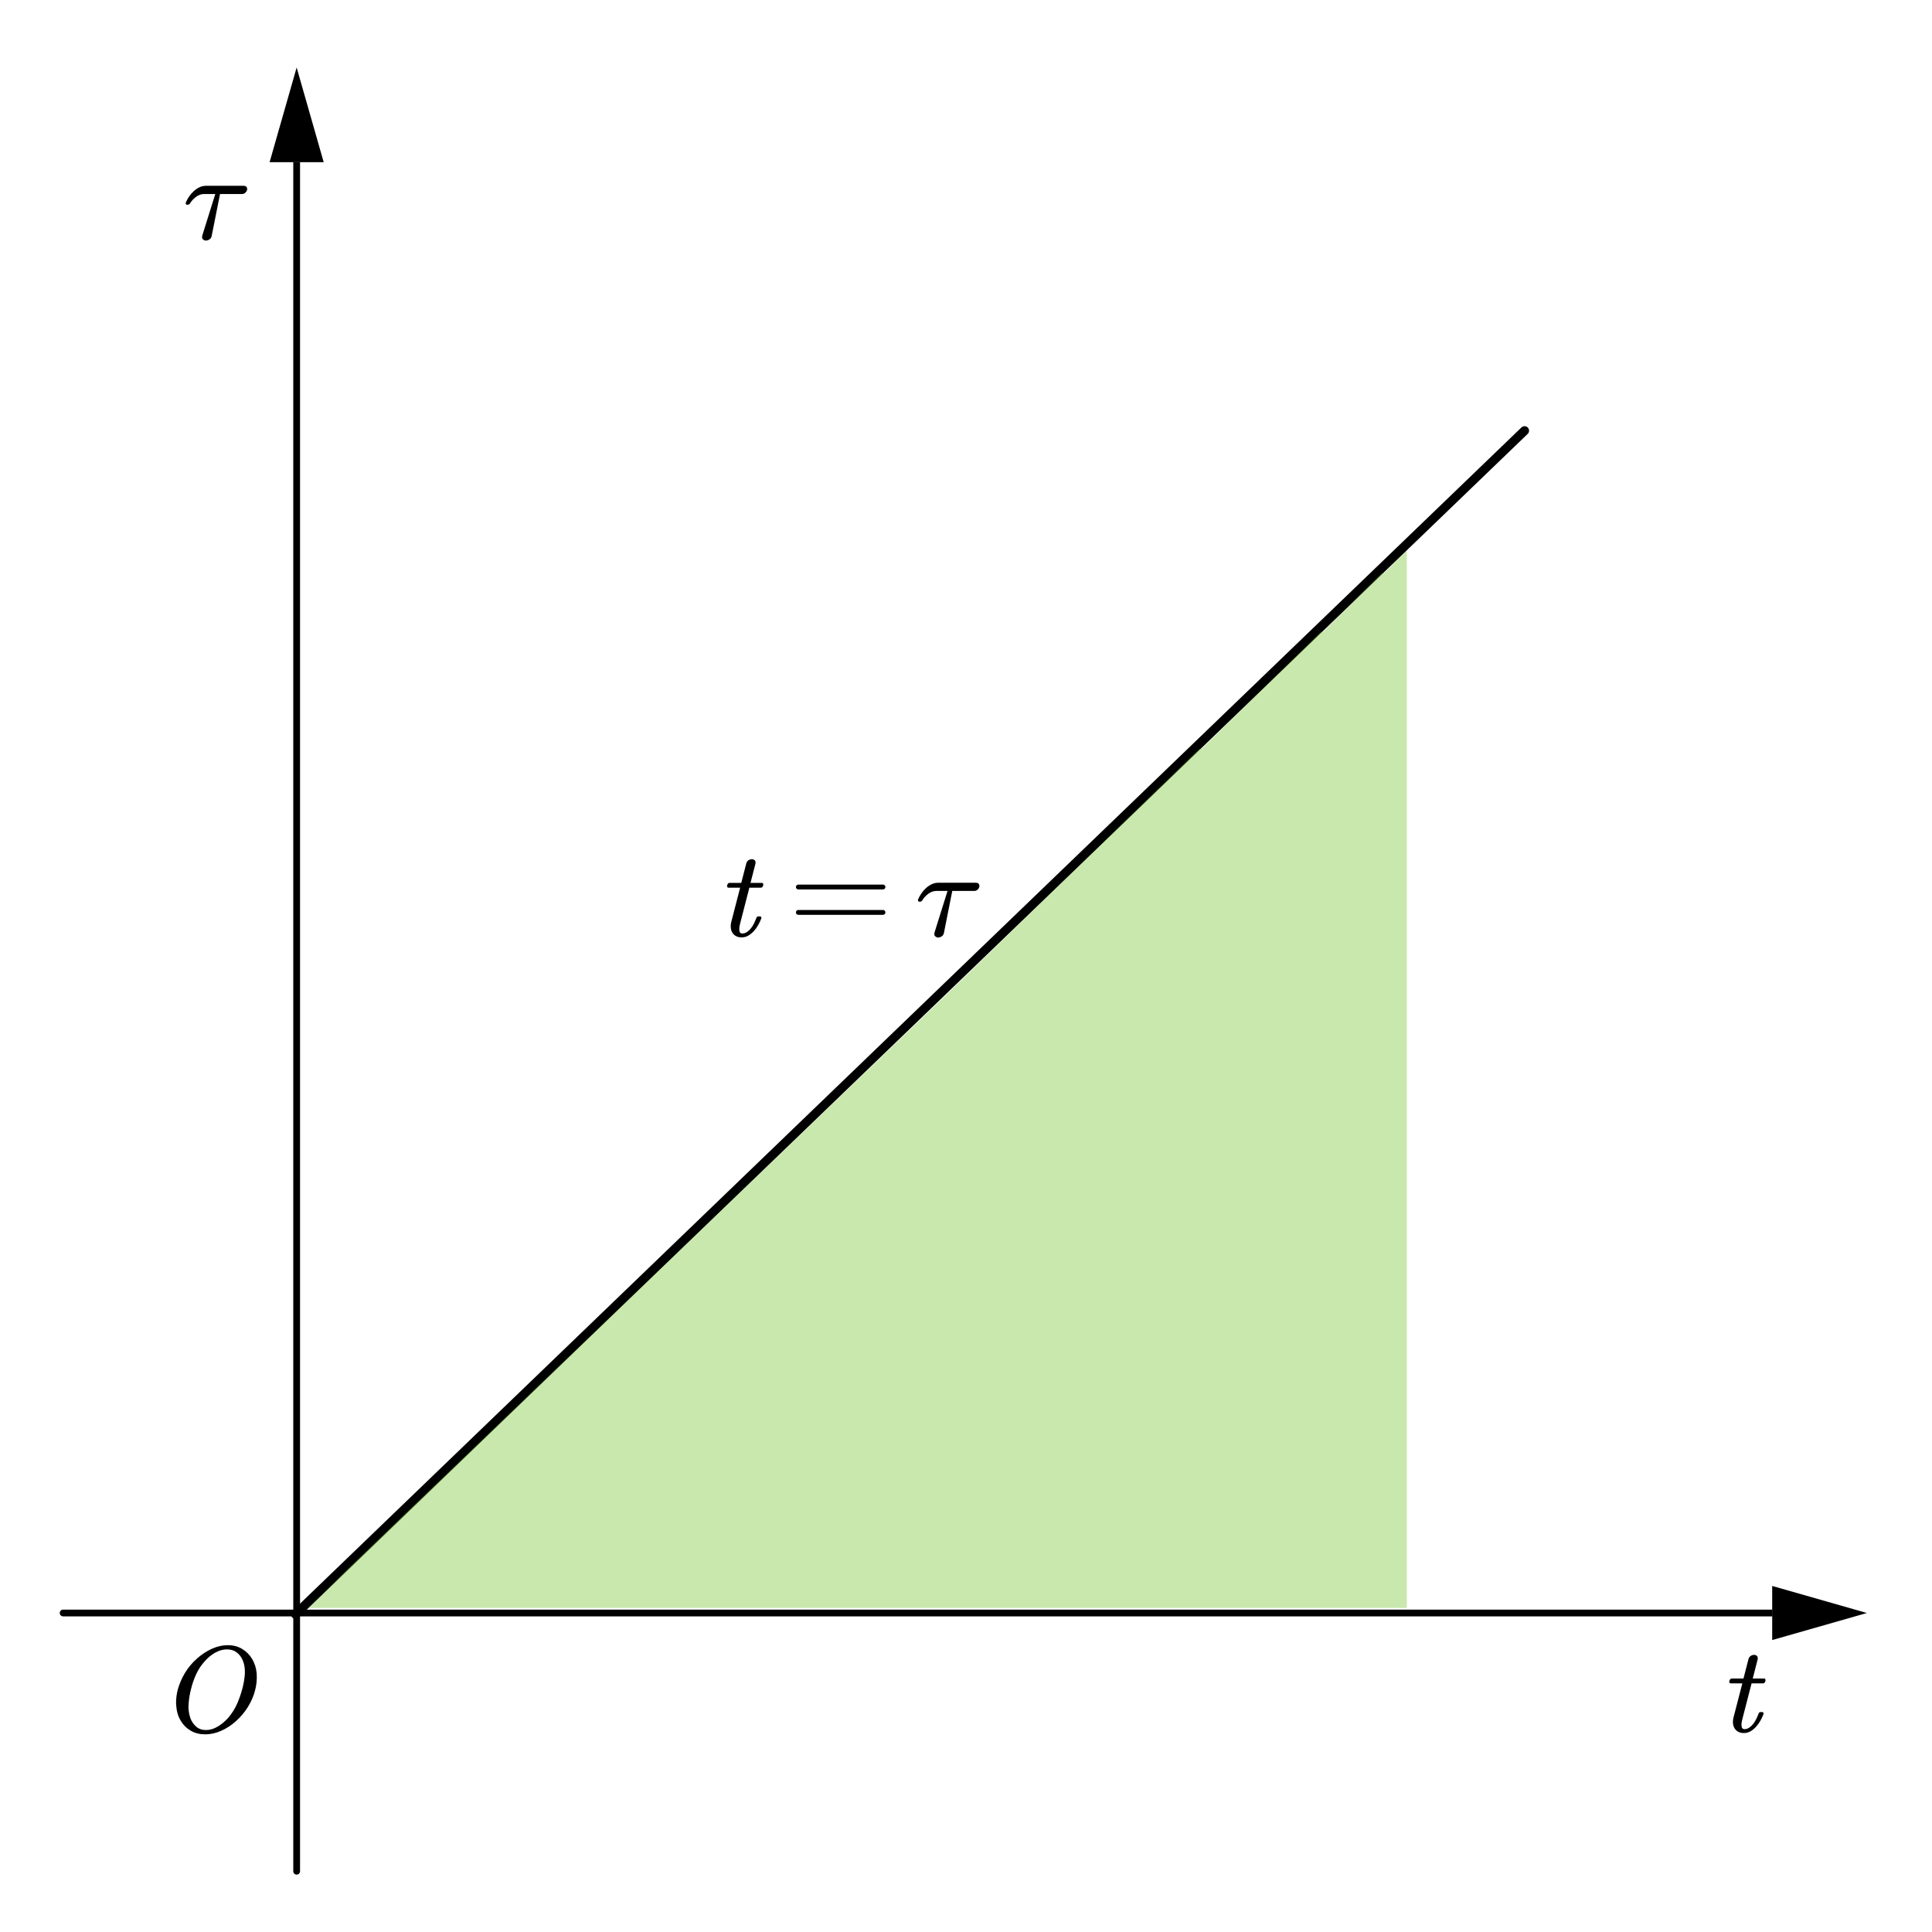 <?xml version="1.0" encoding="UTF-8"?>
<svg xmlns="http://www.w3.org/2000/svg" xmlns:xlink="http://www.w3.org/1999/xlink" width="342pt" height="342pt" viewBox="0 0 342 342" version="1.1">
<g id="surface1">
<path style=" stroke:none;fill-rule:nonzero;fill:rgb(0%,0%,0%);fill-opacity:1;" d="M 11.176 284.934 L 313.727 284.934 L 313.727 286.129 L 11.176 286.129 C 10.844 286.129 10.578 285.859 10.578 285.531 C 10.578 285.199 10.844 284.934 11.176 284.934 Z M 330.473 285.531 L 313.711 280.742 L 313.711 290.32 Z M 330.473 285.531 "/>
<path style=" stroke:none;fill-rule:nonzero;fill:rgb(0%,0%,0%);fill-opacity:1;" d="M 51.914 331.246 L 51.914 28.695 L 53.113 28.695 L 53.113 331.246 C 53.113 331.578 52.844 331.844 52.512 331.844 C 52.184 331.844 51.914 331.578 51.914 331.246 Z M 52.512 11.949 L 47.723 28.711 L 57.301 28.711 Z M 52.512 11.949 "/>
<path style=" stroke:none;fill-rule:evenodd;fill:rgb(0%,0%,0%);fill-opacity:1;" d="M 45.156 299.207 C 44.898 300.219 44.48 301.195 43.902 302.133 C 43.324 303.074 42.598 303.934 41.727 304.715 C 40.938 305.418 40.074 305.977 39.137 306.391 C 38.199 306.805 37.262 307.012 36.324 307.012 C 35.375 307.012 34.535 306.805 33.801 306.387 C 33.066 305.969 32.48 305.402 32.043 304.691 C 31.562 303.906 31.285 303.035 31.211 302.082 C 31.184 301.852 31.168 301.621 31.168 301.391 C 31.168 300.676 31.262 299.934 31.449 299.168 C 31.723 298.145 32.145 297.148 32.715 296.184 C 33.285 295.223 34.012 294.348 34.902 293.566 C 35.691 292.867 36.555 292.301 37.492 291.871 C 38.426 291.445 39.371 291.227 40.324 291.227 C 41.273 291.227 42.109 291.445 42.836 291.875 C 43.566 292.309 44.148 292.879 44.586 293.59 C 45.066 294.375 45.352 295.254 45.438 296.223 C 45.449 296.457 45.457 296.691 45.457 296.922 C 45.457 297.668 45.359 298.43 45.156 299.207 Z M 42.984 293.945 C 42.746 293.359 42.391 292.883 41.918 292.52 C 41.445 292.152 40.863 291.973 40.176 291.969 C 39.492 291.973 38.816 292.156 38.141 292.527 C 37.469 292.902 36.867 293.383 36.332 293.973 C 35.668 294.695 35.141 295.473 34.754 296.309 C 34.367 297.148 34.062 298 33.848 298.863 C 33.598 299.805 33.445 300.719 33.387 301.609 C 33.371 301.777 33.363 301.945 33.363 302.113 C 33.363 302.809 33.48 303.492 33.707 304.16 C 33.93 304.754 34.273 305.25 34.73 305.648 C 35.191 306.051 35.766 306.25 36.453 306.25 C 37.164 306.25 37.855 306.047 38.535 305.637 C 39.211 305.23 39.82 304.727 40.359 304.129 C 41.055 303.32 41.594 302.469 41.984 301.57 C 42.371 300.672 42.688 299.754 42.93 298.82 C 43.152 297.953 43.293 297.098 43.348 296.254 L 43.348 295.887 C 43.348 295.191 43.227 294.543 42.984 293.945 Z M 42.984 293.945 "/>
<path style=" stroke:none;fill-rule:evenodd;fill:rgb(0%,0%,0%);fill-opacity:1;" d="M 312.48 297.672 C 312.402 297.883 312.262 297.988 312.062 297.988 L 310.062 297.988 L 308.469 304.16 C 308.34 304.605 308.273 304.996 308.273 305.328 C 308.273 305.422 308.281 305.508 308.297 305.59 C 308.332 305.926 308.5 306.094 308.801 306.094 C 309.074 306.094 309.332 306.02 309.578 305.867 C 309.82 305.719 310.051 305.52 310.266 305.27 C 310.48 305.016 310.672 304.723 310.848 304.379 C 311.02 304.039 311.176 303.68 311.32 303.305 C 311.34 303.219 311.387 303.16 311.461 303.121 C 311.531 303.082 311.598 303.062 311.664 303.062 L 311.934 303.062 C 312.027 303.062 312.102 303.102 312.156 303.18 C 312.18 303.227 312.191 303.273 312.191 303.312 L 312.191 303.375 C 312.039 303.789 311.852 304.195 311.625 304.594 C 311.398 304.996 311.141 305.355 310.848 305.676 C 310.551 305.996 310.227 306.262 309.871 306.469 C 309.516 306.676 309.125 306.781 308.695 306.781 C 308.32 306.781 308 306.711 307.727 306.566 C 307.453 306.426 307.234 306.227 307.07 305.973 C 306.906 305.719 306.809 305.426 306.777 305.102 C 306.766 305.016 306.758 304.926 306.758 304.828 C 306.758 304.594 306.785 304.352 306.844 304.109 L 308.426 297.988 L 306.402 297.988 C 306.223 297.988 306.129 297.895 306.113 297.703 L 306.113 297.621 L 306.176 297.441 C 306.25 297.234 306.383 297.129 306.574 297.129 L 308.629 297.129 L 309.512 293.703 C 309.578 293.445 309.707 293.254 309.906 293.129 C 310.102 293.004 310.301 292.941 310.5 292.941 C 310.711 292.941 310.883 293.008 311.02 293.141 C 311.109 293.23 311.156 293.355 311.156 293.516 C 311.156 293.594 311.148 293.672 311.137 293.746 L 310.266 297.129 L 312.246 297.129 C 312.43 297.129 312.523 297.223 312.523 297.41 L 312.523 297.484 Z M 312.48 297.672 "/>
<path style=" stroke:none;fill-rule:evenodd;fill:rgb(0%,0%,0%);fill-opacity:1;" d="M 43.137 32.891 C 43.402 32.898 43.582 32.98 43.672 33.141 C 43.723 33.238 43.754 33.34 43.758 33.445 C 43.758 33.516 43.75 33.582 43.727 33.652 C 43.676 33.828 43.574 33.984 43.414 34.129 C 43.258 34.273 43.062 34.344 42.836 34.344 L 38.949 34.344 L 37.477 41.746 C 37.426 42.035 37.293 42.246 37.078 42.379 C 36.863 42.516 36.652 42.582 36.445 42.582 C 36.227 42.582 36.055 42.508 35.926 42.355 C 35.82 42.27 35.766 42.145 35.766 41.977 C 35.766 41.902 35.781 41.809 35.809 41.695 L 38.109 34.344 L 36.133 34.344 C 35.637 34.344 35.164 34.508 34.711 34.84 C 34.258 35.168 33.887 35.582 33.59 36.074 C 33.477 36.188 33.371 36.242 33.27 36.242 L 33.031 36.242 C 32.926 36.168 32.871 36.078 32.871 35.973 L 32.871 35.91 C 33.023 35.535 33.219 35.168 33.457 34.812 C 33.699 34.457 33.973 34.137 34.281 33.852 C 34.59 33.566 34.93 33.336 35.297 33.156 C 35.668 32.98 36.055 32.891 36.465 32.891 Z M 43.137 32.891 "/>
<path style="fill:none;stroke-width:15;stroke-linecap:round;stroke-linejoin:round;stroke:rgb(0%,0%,0%);stroke-opacity:1;stroke-miterlimit:10;" d="M 493.38 534.537 L 2545.992 2511.176 " transform="matrix(0.106,0,0,-0.106,0,342.423)"/>
<path style=" stroke:none;fill-rule:evenodd;fill:rgb(46.7%,77.599%,18.799%);fill-opacity:0.392;" d="M 249.031 97.449 L 245.039 101.438 L 244.641 101.438 L 234.262 111.816 L 233.863 111.816 L 212.711 132.57 L 212.312 132.57 L 169.605 174.078 L 71.82 267.871 L 61.043 278.25 L 54.66 284.637 L 249.031 284.637 Z M 249.031 97.449 "/>
<path style=" stroke:none;fill-rule:evenodd;fill:rgb(0%,0%,0%);fill-opacity:1;" d="M 135.07 156.828 C 134.992 157.035 134.852 157.141 134.652 157.141 L 132.652 157.141 L 131.059 163.312 C 130.93 163.762 130.867 164.148 130.867 164.484 C 130.867 164.574 130.871 164.66 130.887 164.746 C 130.922 165.078 131.09 165.246 131.391 165.246 C 131.664 165.246 131.922 165.172 132.168 165.023 C 132.41 164.871 132.641 164.672 132.855 164.422 C 133.07 164.172 133.266 163.875 133.438 163.535 C 133.609 163.191 133.766 162.832 133.91 162.457 C 133.934 162.375 133.977 162.312 134.051 162.273 C 134.121 162.238 134.191 162.219 134.254 162.215 L 134.523 162.215 C 134.617 162.219 134.691 162.254 134.75 162.332 C 134.77 162.383 134.781 162.426 134.781 162.469 L 134.781 162.531 C 134.633 162.941 134.441 163.348 134.215 163.746 C 133.992 164.148 133.73 164.508 133.438 164.828 C 133.145 165.148 132.816 165.414 132.465 165.621 C 132.109 165.832 131.715 165.934 131.285 165.934 C 130.91 165.934 130.59 165.863 130.316 165.723 C 130.043 165.578 129.824 165.383 129.66 165.125 C 129.496 164.871 129.398 164.582 129.371 164.254 C 129.355 164.172 129.348 164.078 129.348 163.98 C 129.348 163.746 129.375 163.504 129.434 163.262 L 131.016 157.141 L 128.992 157.141 C 128.812 157.141 128.715 157.047 128.703 156.859 L 128.703 156.773 L 128.766 156.598 C 128.84 156.387 128.973 156.285 129.164 156.285 L 131.219 156.285 L 132.102 152.859 C 132.168 152.602 132.297 152.41 132.496 152.281 C 132.691 152.156 132.891 152.094 133.094 152.094 C 133.301 152.094 133.473 152.16 133.609 152.293 C 133.703 152.387 133.75 152.512 133.75 152.672 C 133.75 152.746 133.742 152.824 133.727 152.898 L 132.855 156.285 L 134.836 156.285 C 135.023 156.285 135.113 156.379 135.113 156.566 L 135.113 156.637 Z M 135.07 156.828 "/>
<path style="fill:none;stroke-width:0.402;stroke-linecap:round;stroke-linejoin:round;stroke:rgb(0%,0%,0%);stroke-opacity:1;stroke-miterlimit:10;" d="M 7.801 8.934 L 14.837 8.934 " transform="matrix(2.129,0,-0,-2.129,124.715,176.04)"/>
<path style="fill:none;stroke-width:0.402;stroke-linecap:round;stroke-linejoin:round;stroke:rgb(0%,0%,0%);stroke-opacity:1;stroke-miterlimit:10;" d="M 7.801 6.824 L 14.837 6.824 " transform="matrix(2.129,0,-0,-2.129,124.715,176.04)"/>
<path style=" stroke:none;fill-rule:evenodd;fill:rgb(0%,0%,0%);fill-opacity:1;" d="M 172.754 156.262 C 173.023 156.27 173.199 156.355 173.293 156.512 C 173.344 156.609 173.371 156.711 173.379 156.816 C 173.379 156.887 173.367 156.957 173.348 157.023 C 173.297 157.199 173.195 157.359 173.035 157.5 C 172.875 157.645 172.684 157.715 172.453 157.715 L 168.57 157.715 L 167.098 165.121 C 167.047 165.406 166.914 165.617 166.699 165.754 C 166.484 165.887 166.273 165.957 166.066 165.957 C 165.852 165.957 165.68 165.879 165.547 165.727 C 165.441 165.645 165.387 165.52 165.387 165.352 C 165.387 165.273 165.402 165.18 165.43 165.066 L 167.73 157.715 L 165.754 157.715 C 165.258 157.715 164.785 157.883 164.332 158.211 C 163.883 158.543 163.508 158.953 163.215 159.449 C 163.102 159.562 162.992 159.617 162.891 159.617 L 162.656 159.617 C 162.547 159.539 162.492 159.449 162.492 159.344 L 162.492 159.281 C 162.645 158.906 162.84 158.539 163.078 158.184 C 163.32 157.828 163.594 157.512 163.902 157.223 C 164.211 156.938 164.551 156.707 164.922 156.531 C 165.289 156.352 165.68 156.262 166.086 156.262 Z M 172.754 156.262 "/>
</g>
</svg>
